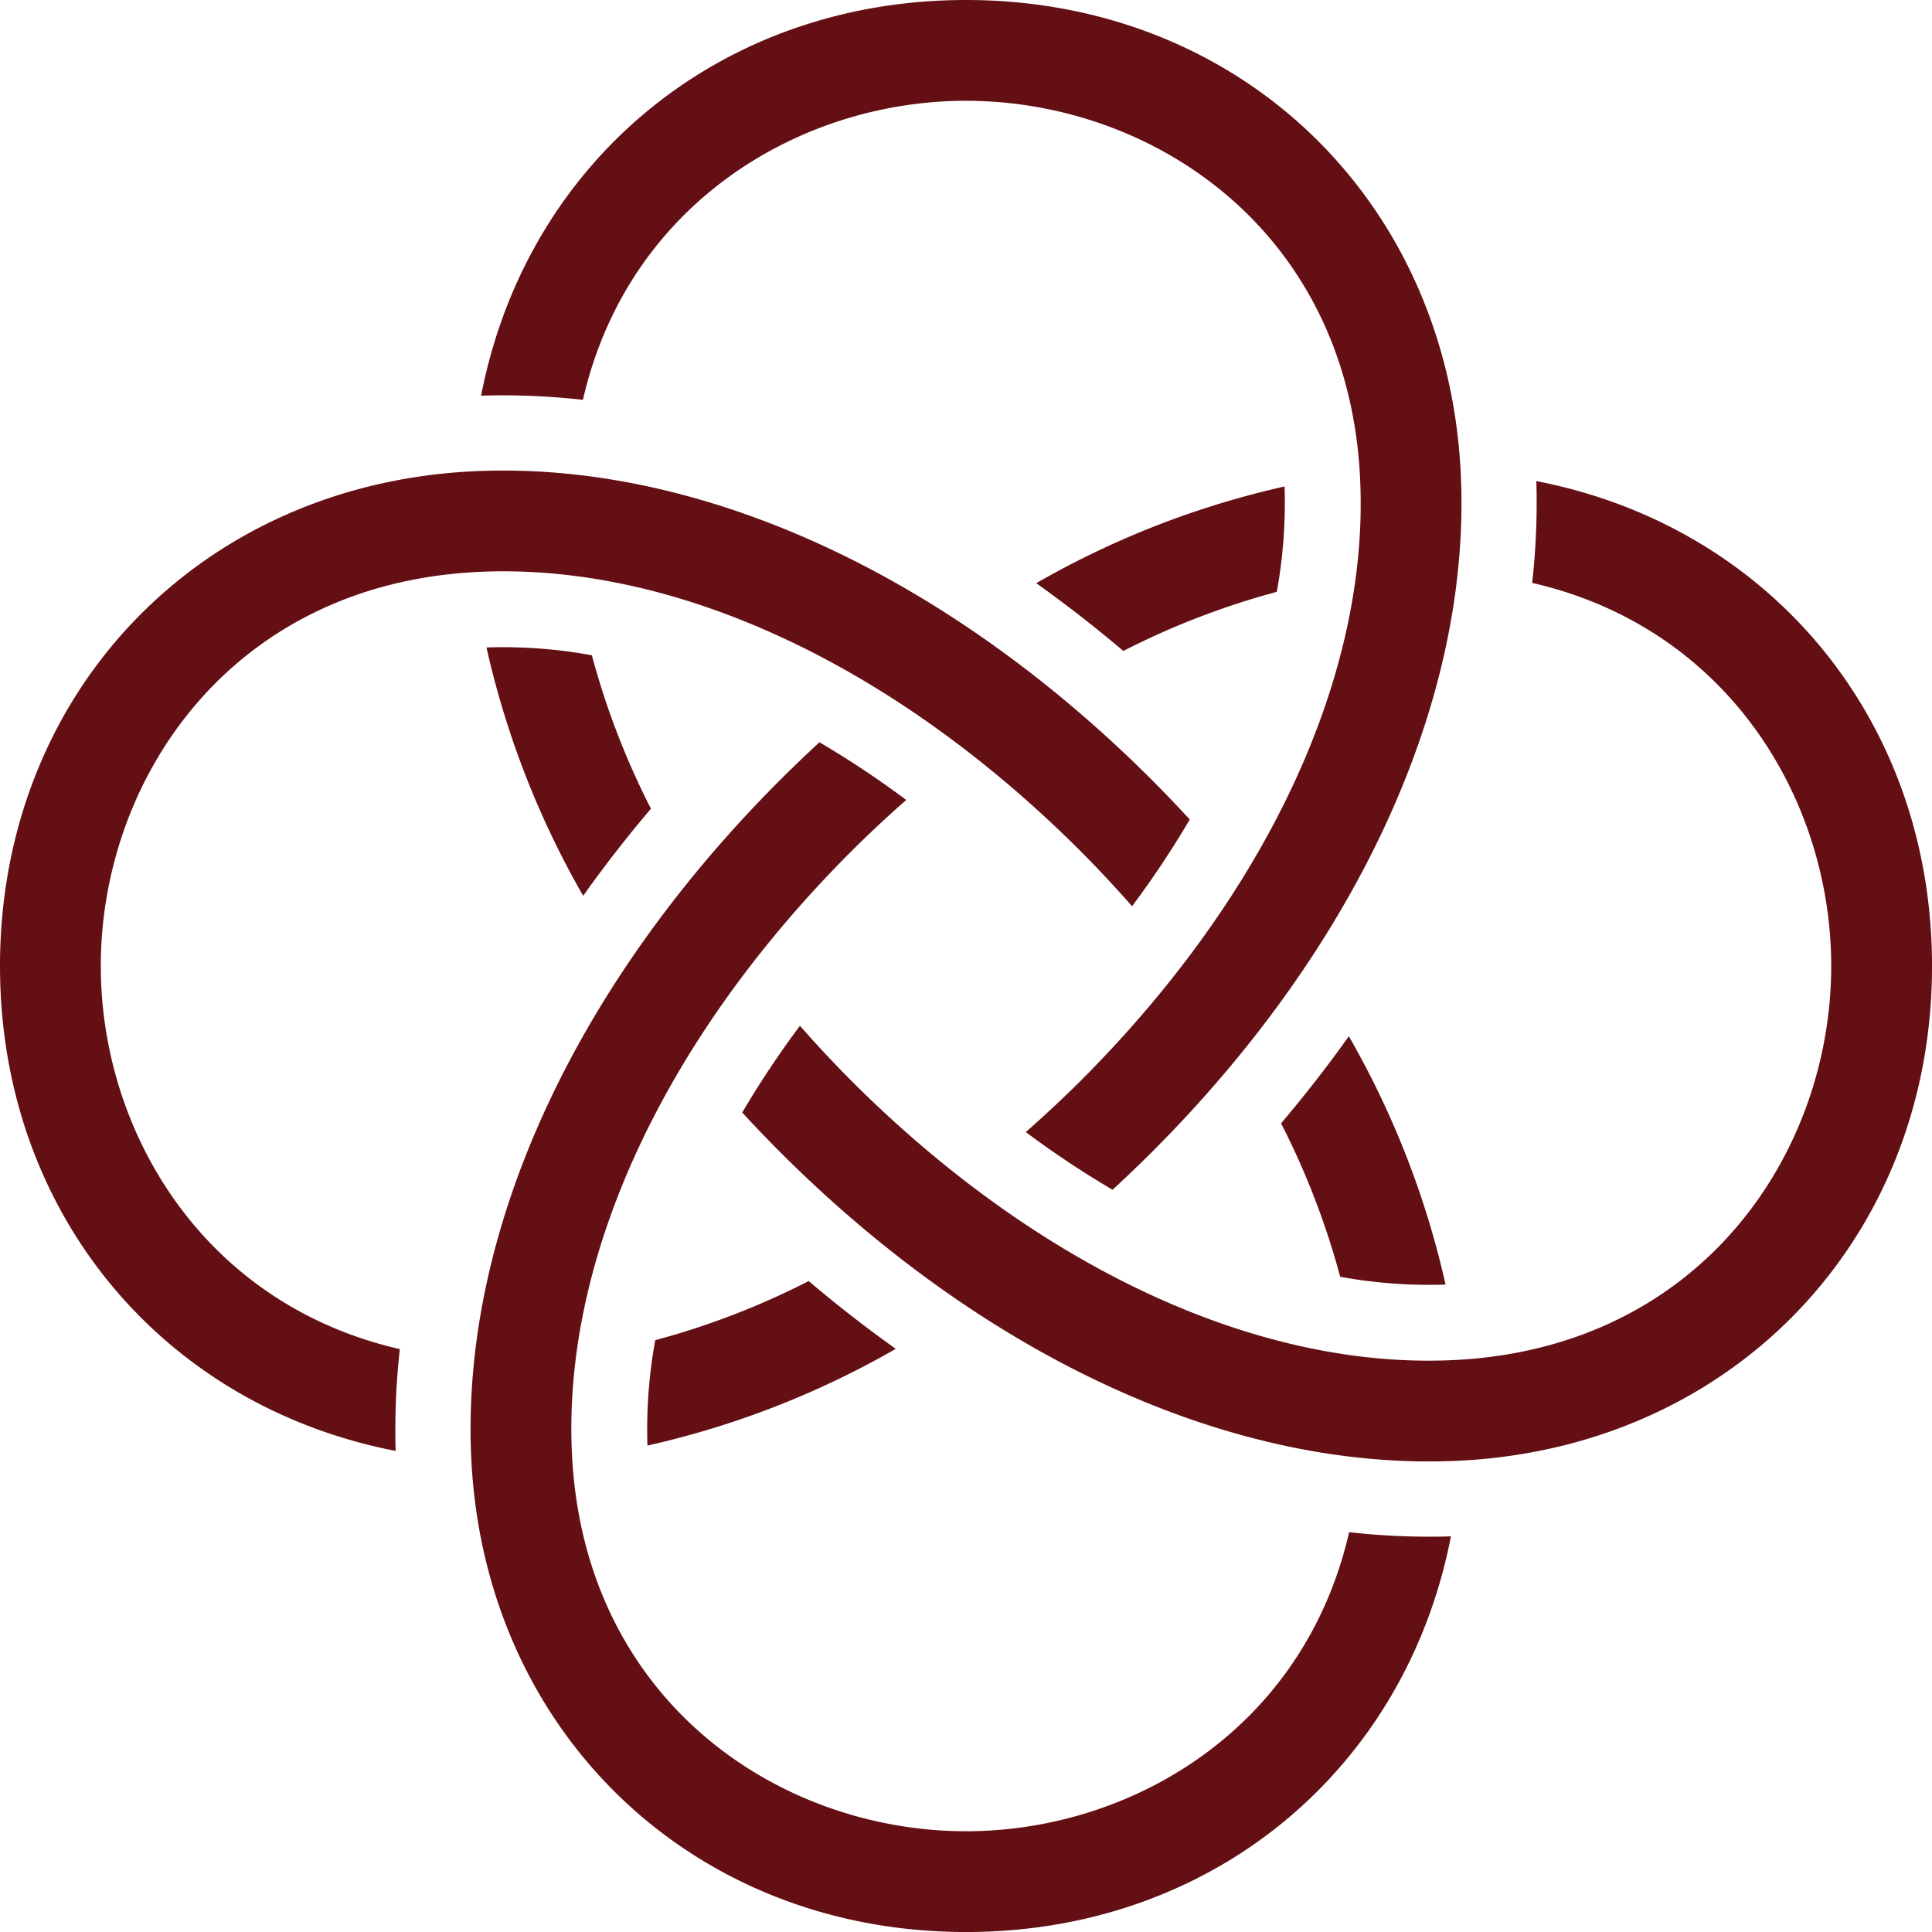<?xml version="1.0" encoding="UTF-8"?> <svg xmlns="http://www.w3.org/2000/svg" data-name="レイヤー 1" width="181.415" height="48mm" viewBox="0 0 136.061 136.063"><path d="M41.07 63.085a62.576 62.576 0 0 1-6.81-17.488 34.889 34.889 0 0 1 7.421.549 55.006 55.006 0 0 0 4.162 10.807q-2.557 3.01-4.772 6.132zm40.057 18.044c14.654-14.652 22.575-32.14 21.737-47.98C101.846 13.941 87.198 0 68.03 0 50.677 0 37.065 11.446 33.882 27.864a50.764 50.764 0 0 1 7.17.294c3.168-13.838 15.316-21.06 26.98-21.06 13.092 0 26.825 9.077 27.744 26.426.733 13.832-6.436 29.354-19.667 42.586a85.869 85.869 0 0 1-3.867 3.615 66.25 66.25 0 0 0 6.11 4.064q1.402-1.292 2.775-2.66zm-24.174 9.09a55.007 55.007 0 0 1-10.807 4.163 34.89 34.89 0 0 0-.549 7.422 62.572 62.572 0 0 0 17.488-6.812q-3.117-2.216-6.132-4.772zm24.176-35.283C66.477 40.282 48.989 32.36 33.149 33.2 13.941 34.217 0 48.865 0 68.032c0 17.354 11.446 30.966 27.864 34.149a50.767 50.767 0 0 1 .294-7.17C14.32 91.843 7.098 79.695 7.098 68.03c0-13.092 9.077-26.825 26.426-27.744 13.832-.733 29.354 6.436 42.586 19.667a85.866 85.866 0 0 1 3.615 3.868 66.262 66.262 0 0 0 4.064-6.11q-1.292-1.403-2.66-2.776zm9.09 24.174a55.008 55.008 0 0 1 4.163 10.807 34.898 34.898 0 0 0 7.422.549 62.575 62.575 0 0 0-6.812-17.488q-2.216 3.117-4.772 6.132zM54.937 54.934C40.282 69.586 32.36 87.074 33.2 102.914c1.017 19.208 15.665 33.149 34.831 33.149 17.355 0 30.967-11.446 34.15-27.864a50.747 50.747 0 0 1-7.17-.294c-3.168 13.838-15.316 21.06-26.98 21.06-13.092 0-26.825-9.077-27.744-26.426-.733-13.832 6.436-29.354 19.667-42.586a85.86 85.86 0 0 1 3.867-3.615 66.236 66.236 0 0 0-6.11-4.064q-1.402 1.292-2.775 2.66zm24.173-9.09a55.005 55.005 0 0 1 10.807-4.163 34.887 34.887 0 0 0 .548-7.422 62.573 62.573 0 0 0-17.488 6.812q3.117 2.216 6.133 4.772zM54.932 81.126c14.652 14.654 32.141 22.575 47.98 21.736 19.208-1.017 33.15-15.665 33.15-34.831 0-17.355-11.447-30.967-27.865-34.15a50.76 50.76 0 0 1-.294 7.17c13.838 3.168 21.06 15.316 21.06 26.98 0 13.092-9.077 26.825-26.425 27.744-13.833.733-29.355-6.436-42.587-19.667a85.963 85.963 0 0 1-3.615-3.867 66.256 66.256 0 0 0-4.064 6.11q1.292 1.402 2.66 2.775z" fill="#630f14"></path></svg> 